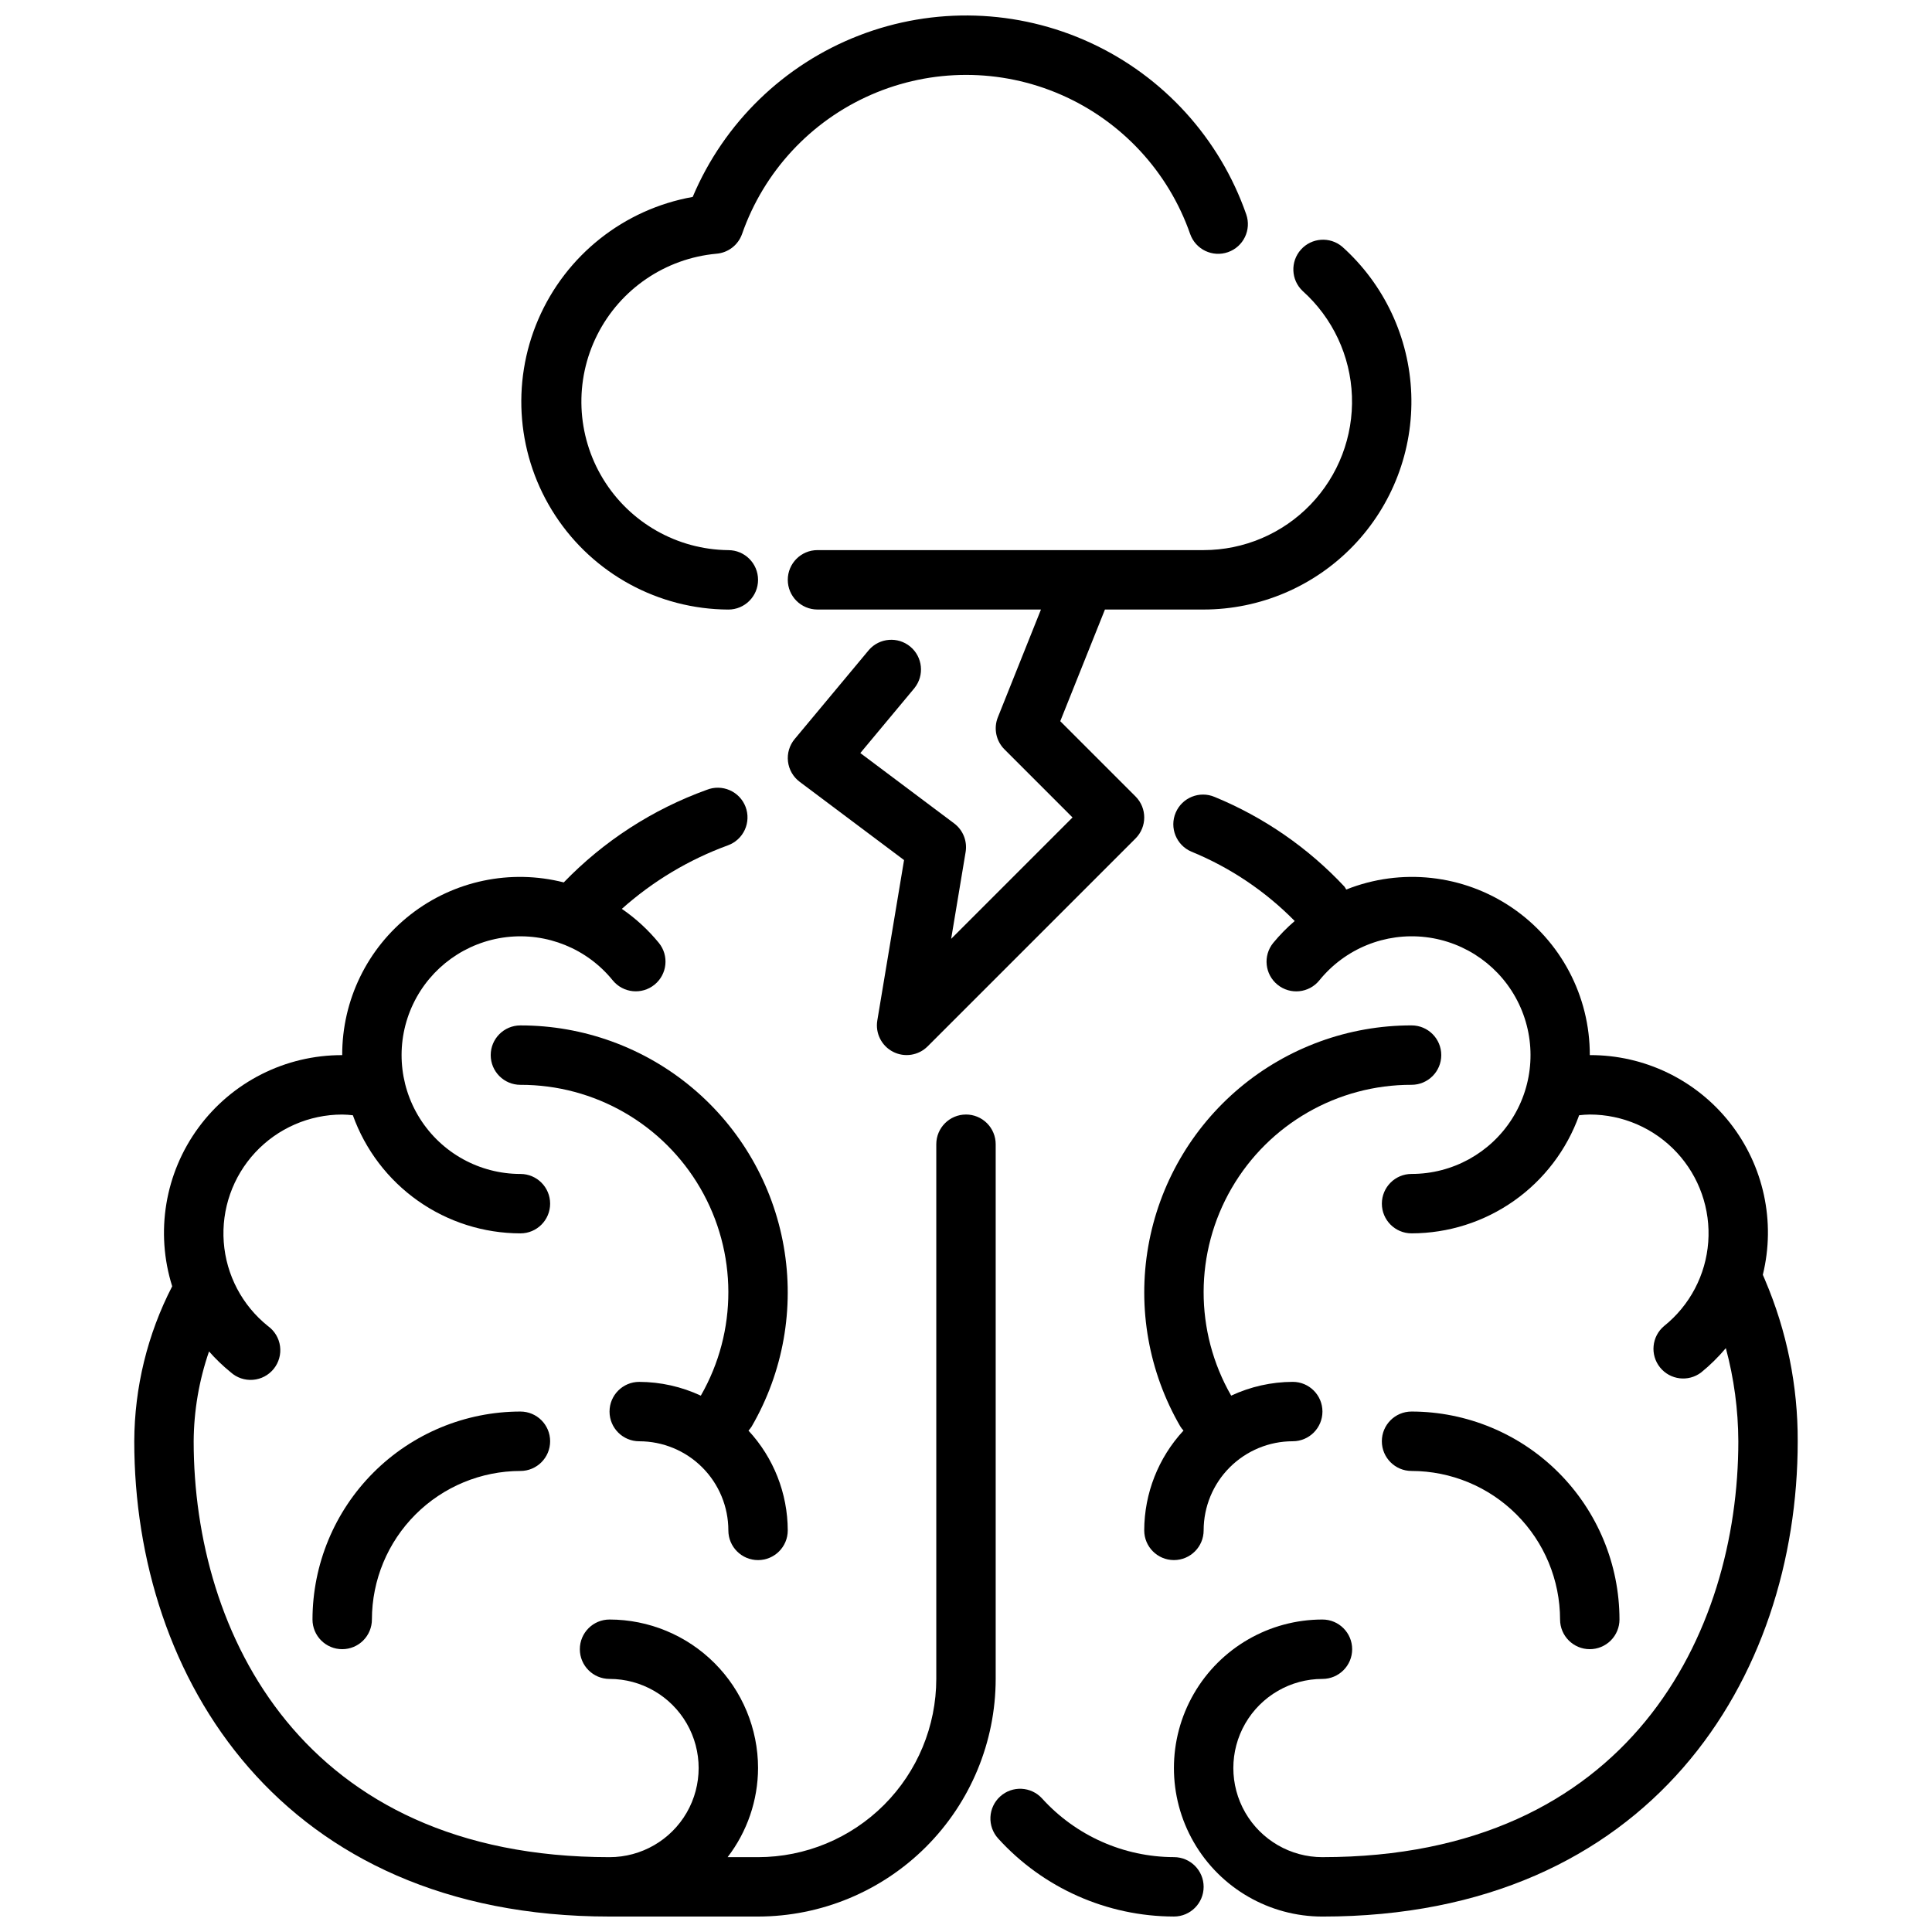 <?xml version="1.0" encoding="UTF-8"?>
<!-- Uploaded to: SVG Repo, www.svgrepo.com, Generator: SVG Repo Mixer Tools -->
<svg width="800px" height="800px" version="1.1" viewBox="144 144 512 512" xmlns="http://www.w3.org/2000/svg">
 <defs>
  <clipPath id="d">
   <path d="m406 618h57v33.902h-57z"/>
  </clipPath>
  <clipPath id="c">
   <path d="m179 352h229v299.9h-229z"/>
  </clipPath>
  <clipPath id="b">
   <path d="m282 148.09h193v157.91h-193z"/>
  </clipPath>
  <clipPath id="a">
   <path d="m454 354h167v297.9h-167z"/>
  </clipPath>
 </defs>
 <g clip-path="url(#d)">
  <path d="m455.1 651.9c-17.75-0.035-34.664-7.547-46.594-20.695-1.402-1.547-2.133-3.586-2.031-5.672 0.102-2.086 1.027-4.047 2.574-5.449 3.223-2.922 8.203-2.68 11.125 0.543 8.938 9.859 21.617 15.5 34.926 15.531 4.348 0 7.875 3.523 7.875 7.871s-3.527 7.871-7.875 7.871z"/>
 </g>
 <path d="m518.08 415.74c-16.66-0.016-32.793 5.848-45.559 16.555-12.766 10.711-21.34 25.582-24.219 41.992-2.879 16.41 0.129 33.312 8.488 47.727 0.246 0.395 0.531 0.762 0.848 1.102-6.668 7.195-10.383 16.641-10.406 26.449 0 4.348 3.523 7.871 7.871 7.871 4.348 0 7.875-3.523 7.875-7.871 0-6.262 2.484-12.27 6.914-16.699 4.43-4.43 10.438-6.918 16.699-6.918 4.348 0 7.871-3.523 7.871-7.871s-3.523-7.871-7.871-7.871c-5.641 0.02-11.207 1.266-16.316 3.652-9.781-17.035-9.73-37.996 0.129-54.984s28.035-27.43 47.676-27.387c4.348 0 7.871-3.527 7.871-7.875 0-4.348-3.523-7.871-7.871-7.871z"/>
 <path d="m343.21 522.02c8.359-14.414 11.363-31.316 8.484-47.727-2.879-16.41-11.453-31.281-24.219-41.992-12.762-10.707-28.895-16.57-45.559-16.555-4.348 0-7.871 3.523-7.871 7.871 0 4.348 3.523 7.875 7.871 7.875 19.645-0.043 37.816 10.398 47.676 27.387s9.91 37.949 0.133 54.984c-5.113-2.387-10.68-3.633-16.32-3.652-4.348 0-7.871 3.523-7.871 7.871s3.523 7.871 7.871 7.871c6.262 0 12.27 2.488 16.699 6.918 4.43 4.43 6.918 10.438 6.918 16.699 0 4.348 3.523 7.871 7.871 7.871 4.348 0 7.871-3.523 7.871-7.871-0.027-9.809-3.742-19.246-10.406-26.441 0.316-0.344 0.602-0.715 0.852-1.109z"/>
 <path d="m234.69 581.05c-4.348 0-7.875-3.523-7.875-7.871 0.02-14.609 5.828-28.617 16.16-38.945 10.328-10.332 24.336-16.145 38.945-16.16 4.348 0 7.871 3.523 7.871 7.871 0 4.348-3.523 7.875-7.871 7.875-10.434 0.012-20.438 4.16-27.816 11.539-7.379 7.379-11.531 17.383-11.543 27.82 0 2.086-0.828 4.09-2.305 5.566-1.477 1.477-3.481 2.305-5.566 2.305z"/>
 <path d="m565.31 581.05c-4.348 0-7.875-3.523-7.875-7.871-0.012-10.438-4.16-20.441-11.539-27.82-7.379-7.379-17.383-11.527-27.82-11.539-4.348 0-7.871-3.527-7.871-7.875 0-4.348 3.523-7.871 7.871-7.871 14.609 0.016 28.617 5.828 38.945 16.16 10.332 10.328 16.145 24.336 16.16 38.945 0 2.086-0.828 4.09-2.305 5.566-1.477 1.477-3.481 2.305-5.566 2.305z"/>
 <g clip-path="url(#c)">
  <path d="m400 439.36c-4.348 0-7.875 3.523-7.875 7.871v141.7c-0.012 12.523-4.992 24.531-13.848 33.387-8.855 8.855-20.859 13.836-33.383 13.848h-8.07c5.207-6.777 8.039-15.074 8.07-23.617-0.012-10.434-4.164-20.438-11.543-27.816-7.379-7.379-17.383-11.531-27.816-11.543-4.348 0-7.871 3.523-7.871 7.871 0 4.348 3.523 7.871 7.871 7.871 8.438 0 16.234 4.504 20.453 11.809 4.215 7.309 4.215 16.309 0 23.617-4.219 7.305-12.016 11.809-20.453 11.809-81.352 0-110.21-59.371-110.21-110.21 0.051-8.105 1.426-16.148 4.07-23.812 1.758 1.996 3.676 3.84 5.738 5.512 1.605 1.453 3.738 2.18 5.898 2.008 2.156-0.168 4.148-1.219 5.508-2.902 1.359-1.688 1.965-3.856 1.676-6-0.289-2.144-1.449-4.074-3.207-5.34-6.828-5.473-11.07-13.535-11.711-22.262-0.641-8.727 2.379-17.324 8.332-23.734 5.957-6.41 14.309-10.055 23.059-10.059 0.941 0.012 1.887 0.078 2.824 0.188 3.281 9.152 9.305 17.07 17.254 22.676 7.945 5.602 17.43 8.613 27.152 8.625 4.348 0 7.871-3.523 7.871-7.871 0-4.348-3.523-7.875-7.871-7.875-10.809 0.004-20.863-5.539-26.633-14.68-5.769-9.137-6.449-20.598-1.801-30.355 4.652-9.758 13.984-16.449 24.719-17.723 10.734-1.27 21.367 3.051 28.172 11.449 2.742 3.375 7.703 3.891 11.078 1.148 3.375-2.742 3.891-7.699 1.148-11.074-2.828-3.453-6.129-6.488-9.809-9.016 8.219-7.336 17.75-13.047 28.094-16.828 1.988-0.715 3.606-2.199 4.488-4.121 0.883-1.918 0.957-4.113 0.207-6.086-0.754-1.977-2.266-3.566-4.199-4.41-1.938-0.848-4.129-0.883-6.09-0.098-14.34 5.176-27.301 13.566-37.891 24.531-14.109-3.594-29.09-0.457-40.574 8.496-11.484 8.953-18.184 22.715-18.141 37.277-15.027-0.043-29.176 7.09-38.078 19.195-8.902 12.105-11.492 27.734-6.977 42.066-6.551 12.703-9.996 26.781-10.051 41.074 0 62.691 38.941 125.95 125.95 125.95h39.359c16.695-0.02 32.703-6.66 44.512-18.465 11.805-11.805 18.445-27.812 18.465-44.512v-141.7c0-2.086-0.828-4.09-2.305-5.566-1.477-1.477-3.481-2.305-5.566-2.305z"/>
 </g>
 <path d="m499.71 209.39c-3.254-2.754-8.113-2.418-10.953 0.758-2.844 3.18-2.641 8.043 0.457 10.969 7.957 7.133 12.672 17.191 13.062 27.867 0.391 10.676-3.574 21.051-10.984 28.746-7.41 7.695-17.633 12.047-28.312 12.055h-102.34c-4.348 0-7.871 3.527-7.871 7.875 0 4.348 3.523 7.871 7.871 7.871h59.223l-11.422 28.559c-1.172 2.926-0.484 6.269 1.746 8.492l18.043 18.051-32.164 32.168 3.832-22.996c0.484-2.902-0.688-5.832-3.043-7.598l-24.859-18.641 14.375-17.254h-0.004c2.656-3.348 2.156-8.203-1.125-10.941-3.285-2.734-8.152-2.352-10.965 0.863l-19.68 23.617c-1.383 1.656-2.023 3.809-1.773 5.953 0.25 2.141 1.371 4.09 3.094 5.383l27.664 20.742-7.086 42.508v0.004c-0.562 3.371 1.121 6.723 4.16 8.289 3.043 1.566 6.746 0.992 9.168-1.426l55.105-55.105c3.07-3.074 3.07-8.055 0-11.129l-19.949-19.949 11.84-29.59h26.16c14.957-0.012 29.266-6.106 39.645-16.879 10.375-10.773 15.926-25.301 15.375-40.25-0.547-14.949-7.152-29.031-18.289-39.012z"/>
 <g clip-path="url(#b)">
  <path d="m337.02 305.54c-18.504-0.082-35.734-9.441-45.867-24.926-10.137-15.48-11.824-35.016-4.492-52.004 7.328-16.992 22.695-29.168 40.91-32.422 8.281-19.637 24.176-35.074 44.043-42.773 19.871-7.703 42.02-7.008 61.367 1.922 19.352 8.93 34.246 25.332 41.277 45.449 1.441 4.106-0.719 8.598-4.824 10.035-4.106 1.441-8.598-0.719-10.035-4.824-5.773-16.523-18.172-29.895-34.215-36.895-16.039-7.004-34.273-7.004-50.316 0-16.043 7-28.438 20.371-34.211 36.895-1.031 2.941-3.699 4.996-6.801 5.242-13.531 1.238-25.469 9.363-31.578 21.5-6.109 12.133-5.527 26.562 1.539 38.168 7.066 11.605 19.617 18.746 33.203 18.887 4.348 0 7.871 3.527 7.871 7.875 0 4.348-3.523 7.871-7.871 7.871z"/>
 </g>
 <g clip-path="url(#a)">
  <path d="m611.76 483.21-0.59-1.371h-0.004c3.449-14.059 0.23-28.922-8.727-40.293-8.957-11.375-22.652-17.988-37.125-17.93 0.039-15.641-7.688-30.285-20.625-39.078-12.938-8.793-29.395-10.594-43.926-4.801-0.141-0.273-0.301-0.535-0.48-0.785-9.629-10.285-21.352-18.387-34.379-23.75-4-1.703-8.629 0.156-10.332 4.16-1.703 4 0.16 8.629 4.16 10.332 10.277 4.211 19.59 10.465 27.379 18.383-2.062 1.766-3.969 3.711-5.699 5.809-2.742 3.375-2.227 8.332 1.148 11.074 3.379 2.742 8.336 2.227 11.078-1.148 6.801-8.406 17.441-12.734 28.18-11.465 10.738 1.273 20.074 7.965 24.723 17.727 4.652 9.762 3.973 21.227-1.805 30.367s-15.844 14.676-26.656 14.664c-4.348 0-7.871 3.527-7.871 7.875 0 4.348 3.523 7.871 7.871 7.871 9.723-0.012 19.207-3.023 27.152-8.625 7.949-5.606 13.973-13.523 17.254-22.676 0.938-0.109 1.883-0.176 2.828-0.188 8.746 0.004 17.102 3.648 23.055 10.059 5.953 6.41 8.973 15.008 8.332 23.734-0.641 8.727-4.883 16.789-11.707 22.262-3.277 2.754-3.754 7.621-1.074 10.957 2.68 3.336 7.535 3.922 10.93 1.316 2.371-1.93 4.551-4.082 6.516-6.422 2.164 8.051 3.277 16.348 3.309 24.684 0 50.836-28.867 110.21-110.21 110.21l-0.004 0.004c-8.434 0-16.23-4.504-20.449-11.809-4.219-7.309-4.219-16.309 0-23.617 4.219-7.305 12.016-11.809 20.449-11.809 4.348 0 7.875-3.523 7.875-7.871 0-4.348-3.527-7.871-7.875-7.871-14.059 0-27.055 7.5-34.086 19.68-7.031 12.18-7.031 27.184 0 39.359 7.031 12.18 20.027 19.68 34.086 19.68 87.008 0 125.95-63.258 125.95-125.95 0.059-14.688-2.891-29.234-8.656-42.742z"/>
 </g>
</svg>